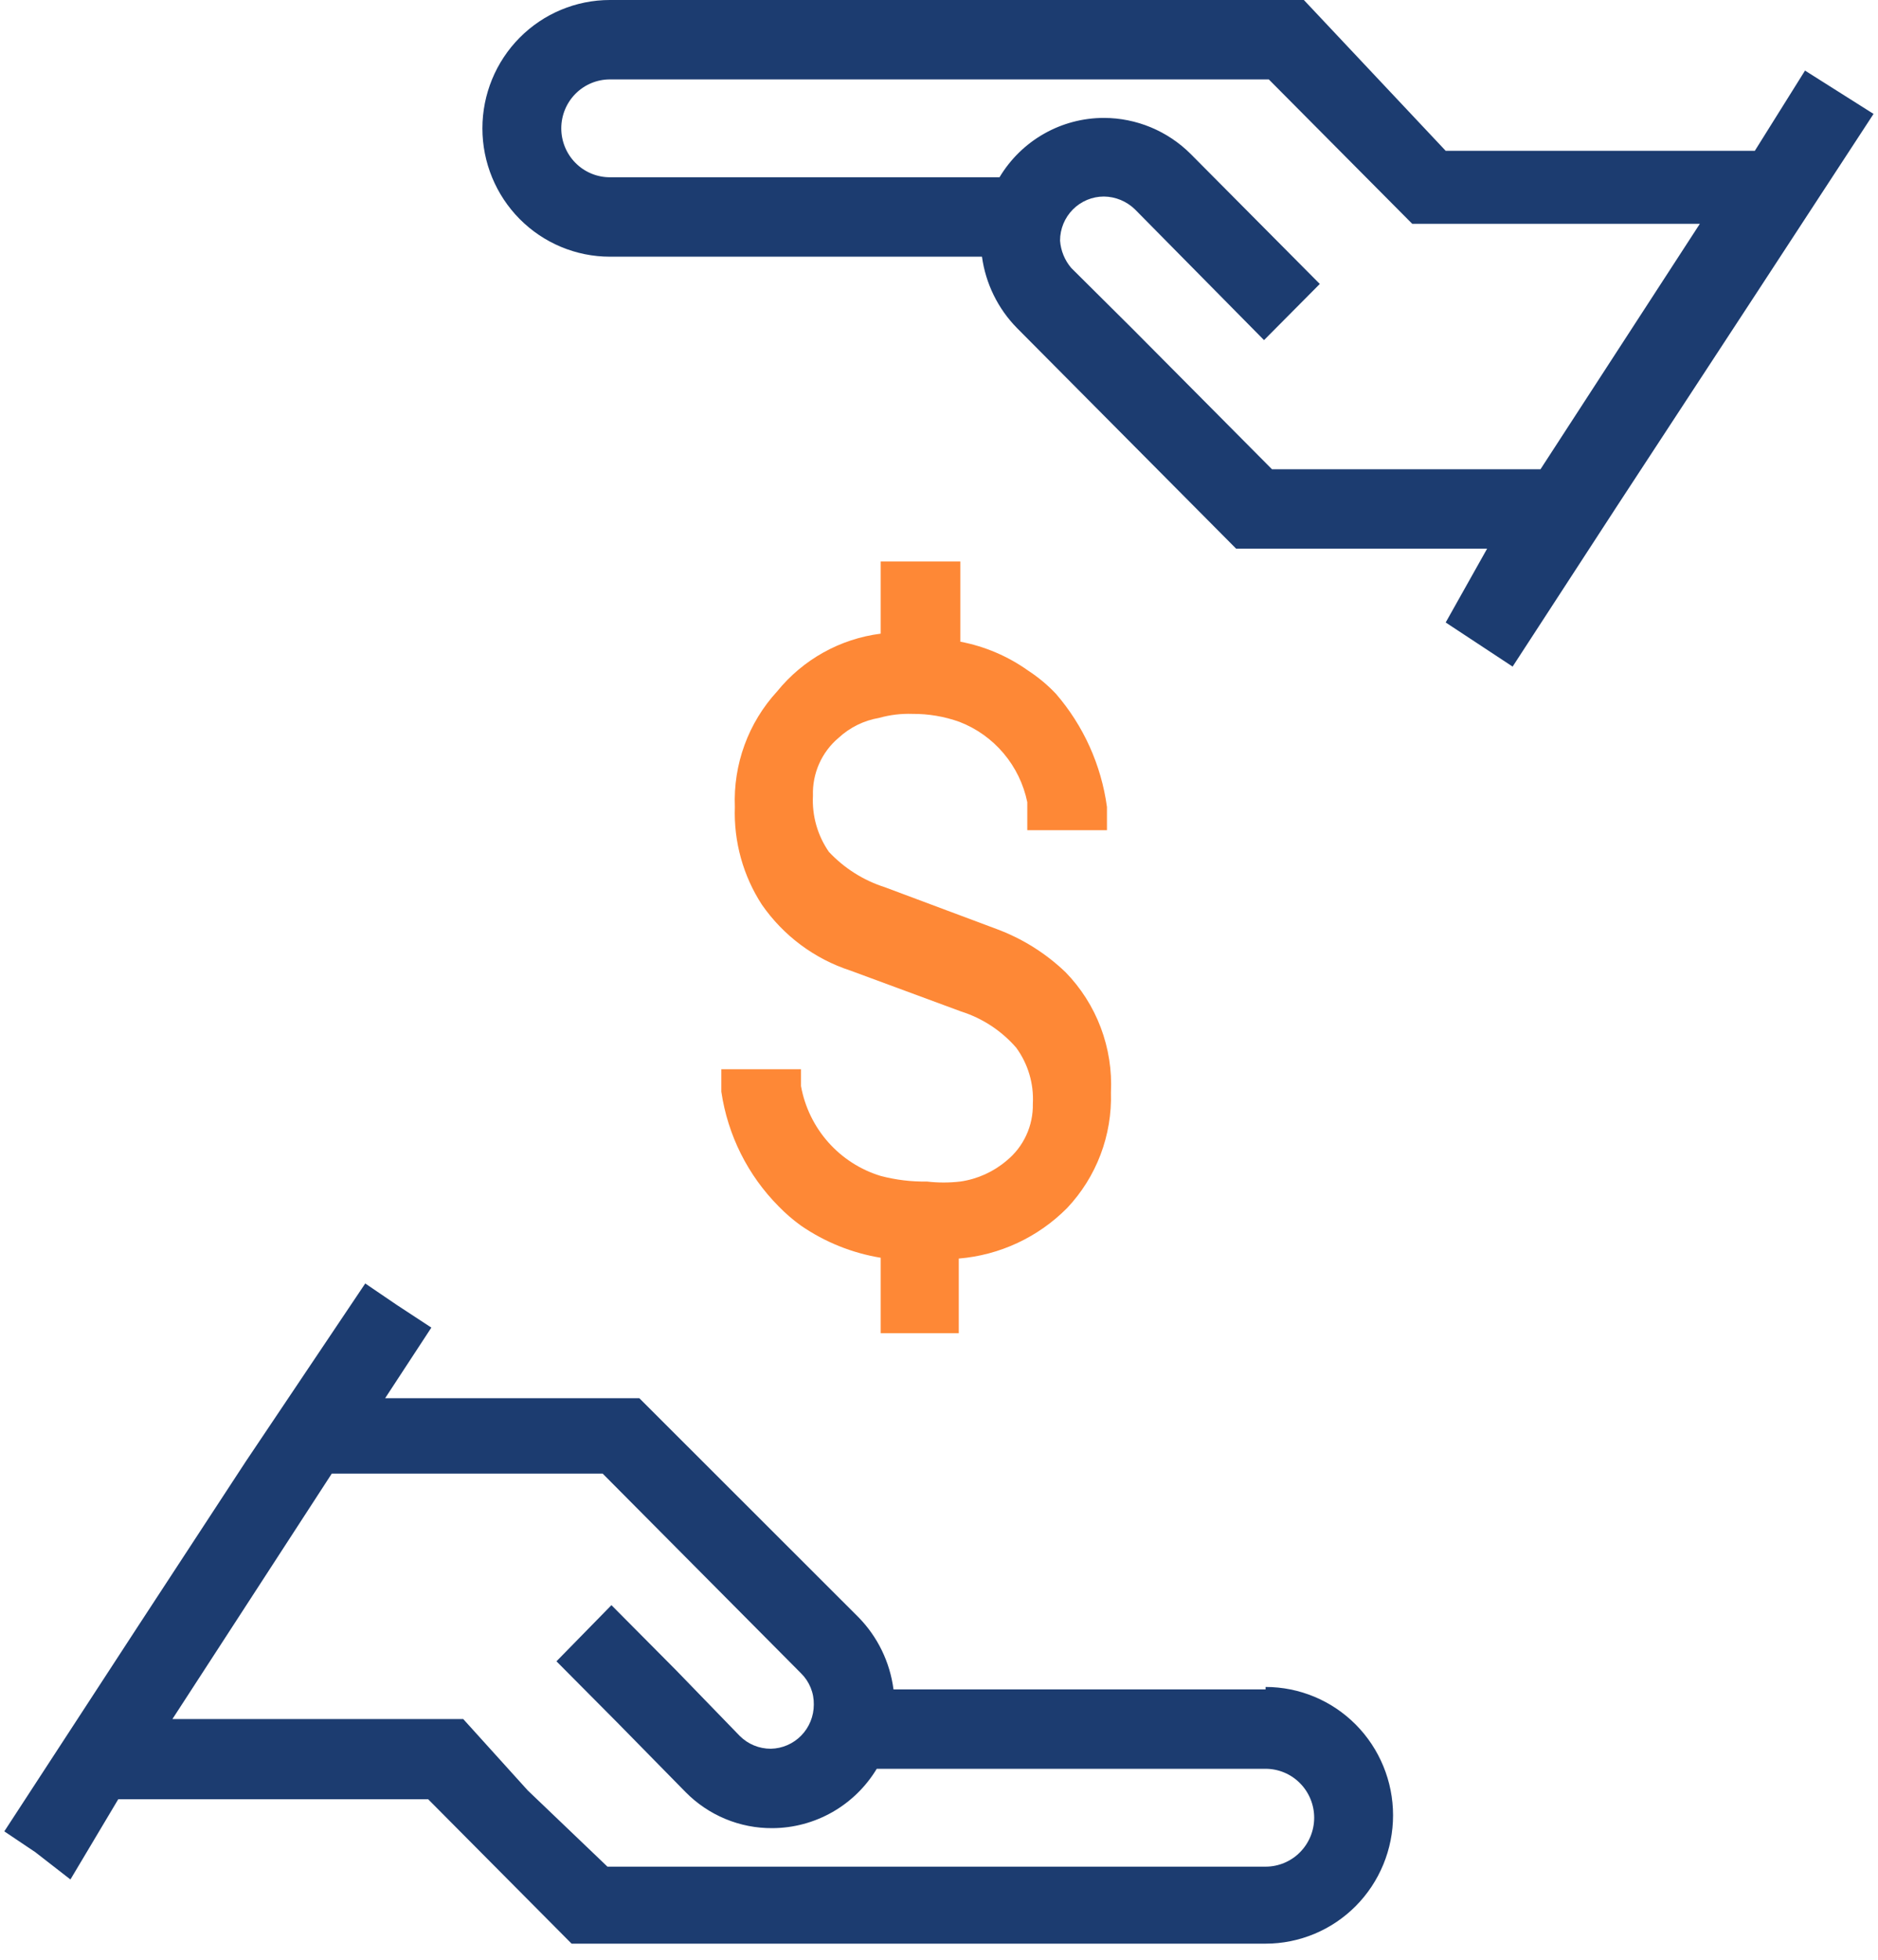 <?xml version="1.0" encoding="UTF-8"?> <svg xmlns="http://www.w3.org/2000/svg" width="116" height="121" viewBox="0 0 116 121" fill="none"><path d="M78.172 104.303H55.189C54.97 102.619 54.209 101.054 53.023 99.846L39.489 86.325H23.79L26.644 81.967L24.528 80.58L22.56 79.243L15.178 90.238L8.534 100.39L0.266 113.069L2.185 114.357L4.35 116.04L7.303 111.088H26.448L29.696 114.357L35.306 120.002H78.172C80.26 120.002 82.263 119.168 83.74 117.682C85.216 116.195 86.046 114.18 86.046 112.078C86.046 109.977 85.216 107.961 83.74 106.475C82.263 104.989 80.26 104.154 78.172 104.154V104.303ZM78.172 115.248H37.521L32.599 110.543L28.613 106.135H10.65L20.493 90.981H37.225L43.525 97.32L49.48 103.312C49.735 103.563 49.937 103.864 50.072 104.196C50.208 104.528 50.274 104.885 50.267 105.244C50.267 105.958 49.989 106.643 49.492 107.153C48.995 107.662 48.319 107.955 47.61 107.968C47.254 107.969 46.901 107.9 46.572 107.764C46.242 107.628 45.943 107.428 45.69 107.175L41.753 103.114L37.767 99.103L34.371 102.57L38.111 106.333L42.344 110.642C43.045 111.354 43.881 111.919 44.802 112.301C45.724 112.684 46.711 112.878 47.708 112.871C49.004 112.866 50.278 112.526 51.407 111.885C52.535 111.243 53.482 110.321 54.155 109.206H78.172C78.566 109.206 78.956 109.284 79.32 109.436C79.685 109.588 80.016 109.81 80.294 110.091C80.573 110.371 80.794 110.704 80.945 111.071C81.096 111.437 81.174 111.83 81.174 112.227C81.174 112.624 81.096 113.017 80.945 113.383C80.794 113.75 80.573 114.083 80.294 114.363C80.016 114.644 79.685 114.866 79.32 115.018C78.956 115.17 78.566 115.248 78.172 115.248Z" fill="#1C3C70"></path><path d="M37.671 15.848H60.654C60.883 17.514 61.643 19.061 62.819 20.256L76.353 33.875H91.856L89.297 38.432L93.431 41.156L99.878 31.25L108.539 18.027L115.725 7.033L111.492 4.358L108.392 9.311H89.297L80.537 0H37.671C35.583 0 33.58 0.835 32.103 2.321C30.627 3.807 29.797 5.822 29.797 7.924C29.797 10.026 30.627 12.041 32.103 13.527C33.58 15.013 35.583 15.848 37.671 15.848ZM37.671 4.903H78.371L87.23 13.818H104.996L95.153 28.972H78.568L73.647 24.02L69.906 20.256L66.166 16.541C65.764 16.068 65.523 15.478 65.477 14.858C65.477 14.135 65.762 13.442 66.27 12.931C66.778 12.421 67.466 12.134 68.184 12.134C68.901 12.141 69.588 12.425 70.103 12.926L78.076 20.999L81.521 17.532L73.548 9.509C72.122 8.084 70.194 7.283 68.184 7.28C66.887 7.28 65.611 7.618 64.482 8.26C63.352 8.902 62.407 9.827 61.737 10.945H37.671C36.875 10.945 36.111 10.627 35.548 10.06C34.985 9.494 34.669 8.725 34.669 7.924C34.669 7.123 34.985 6.354 35.548 5.788C36.111 5.221 36.875 4.903 37.671 4.903Z" fill="#1C3C70"></path><path d="M68.62 67.452C68.66 68.762 68.442 70.066 67.977 71.291C67.513 72.515 66.811 73.634 65.914 74.584C64.122 76.391 61.749 77.496 59.221 77.704V82.309H54.398V77.654C52.633 77.365 50.953 76.688 49.476 75.673C48.983 75.319 48.522 74.921 48.098 74.484C46.192 72.568 44.95 70.085 44.555 67.402V66.016H49.476V67.056C49.71 68.346 50.293 69.547 51.162 70.526C52.03 71.504 53.15 72.223 54.398 72.603C55.329 72.848 56.289 72.965 57.252 72.949C57.939 73.029 58.632 73.029 59.319 72.949C60.372 72.798 61.361 72.352 62.173 71.662C62.693 71.239 63.109 70.702 63.39 70.093C63.672 69.483 63.811 68.817 63.797 68.145C63.864 66.904 63.498 65.678 62.764 64.678C61.856 63.637 60.681 62.866 59.368 62.45L52.527 59.924C50.316 59.205 48.398 57.779 47.065 55.863C45.899 54.072 45.315 51.961 45.391 49.821C45.338 48.518 45.541 47.217 45.989 45.993C46.436 44.769 47.12 43.647 48 42.689C49.598 40.718 51.889 39.441 54.398 39.123V34.666H59.319V39.619C60.824 39.904 62.251 40.512 63.502 41.401C64.13 41.81 64.709 42.292 65.225 42.838C66.927 44.808 68.022 47.234 68.374 49.821V51.257H63.453V49.524C63.223 48.412 62.72 47.376 61.989 46.511C61.258 45.645 60.323 44.978 59.27 44.571C58.338 44.236 57.355 44.069 56.366 44.076C55.669 44.051 54.971 44.135 54.299 44.324C53.361 44.483 52.489 44.913 51.789 45.562C51.275 45.997 50.866 46.544 50.593 47.162C50.321 47.78 50.191 48.452 50.214 49.127C50.15 50.361 50.496 51.581 51.199 52.594C52.145 53.603 53.33 54.353 54.644 54.773L61.534 57.349C63.128 57.936 64.585 58.846 65.815 60.023C66.767 60.999 67.508 62.163 67.991 63.442C68.473 64.72 68.688 66.086 68.62 67.452Z" fill="#FE8836"></path></svg> 